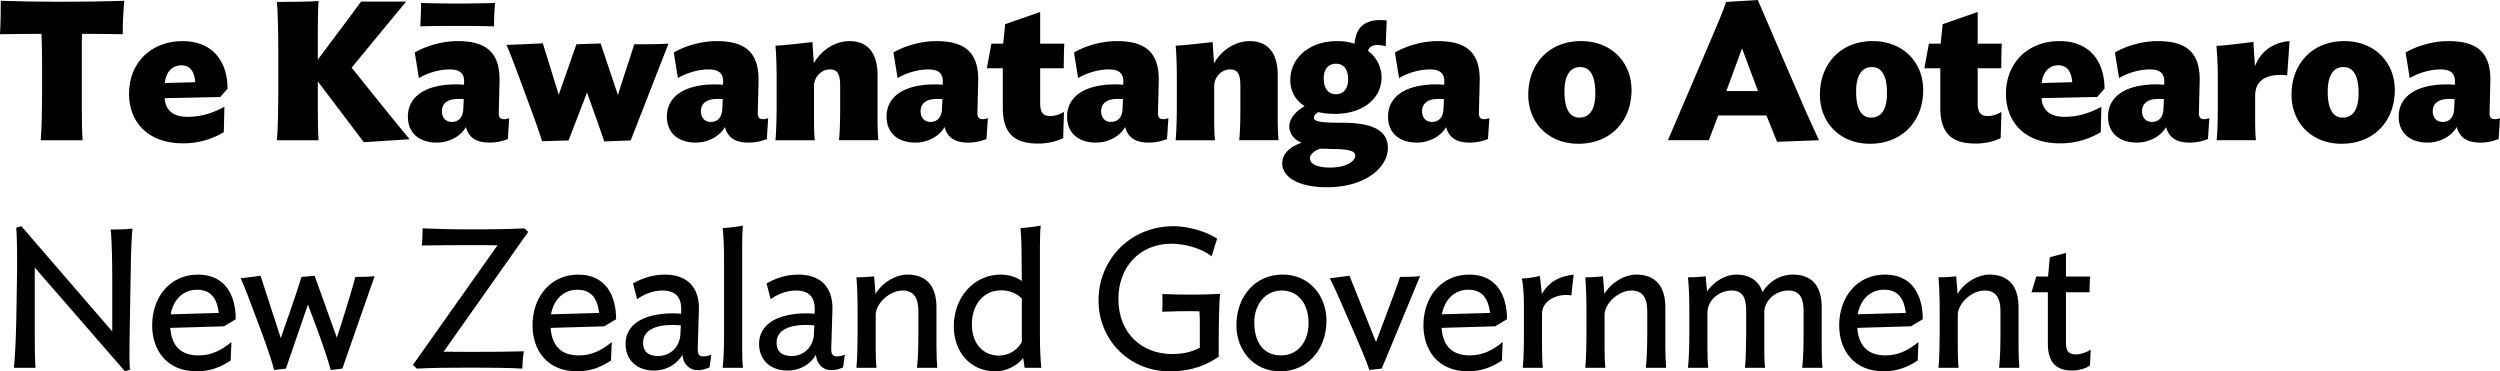 <svg width="1465.36" height="217.667" xmlns="http://www.w3.org/2000/svg"><path d="M9.538 187.812l.461-27.668c.117-7.377 0-21.213-.461-26.742l2.998-.808 53.26 61.671v-31.934c0-7.378-.227-22.248-.923-27.779 4.495 0 8.873-.11 12.796-.577-.462 3.342-.807 12.566-.924 17.061l-.806 48.656c-.118 4.494-.118 13.824.228 17.057l-2.994.806-52.804-60.753v42.193c0 4.496.117 13.37.462 16.6H8.152c.695-5.534 1.268-20.288 1.386-27.783m121.732 3.46l-31.473.919c.806 10.721 6.342 16.14 16.6 16.14 8.068 0 14.067-3.574 19.258-7.834l-.468 10.832c-5.881 3.923-12.218 6.336-19.823 6.336-17.754 0-26.172-12.562-26.172-26.97 0-16.603 10.494-29.738 26.862-29.738 15.677 0 22.137 11.755 22.137 26.165zm-3-7.839c-1.15-8.88-4.84-13.602-12.79-13.602-8.534 0-13.953 6.22-15.45 14.41l28.24-.808m26.057 13.943l-5.536-14.754c-2.531-6.798-5.414-14.526-7.723-19.483l11.644-1.498 11.873 36.543 5.191-14.982c2.765-7.84 5.185-15.106 6.916-20.87l7.728-.69 13.024 36.314 4.73-14.865c1.38-4.275 4.606-14.995 6.109-20.76 4.144 0 7.832-.11 11.293-.462l-18.905 54.184-6.798.808c-1.737-6.104-4.268-13.83-7.266-22.014l-6.11-16.374-12.913 37.58-6.915.808c-1.385-5.42-3.917-12.68-6.342-19.485m155.274-61.44l-49.565 70.207c4.372 0 10.95.11 15.444.11 11.756 0 23.863-.11 31.584-.344-.579 3.227-.807 6.46-.917 10.148-6.571-.462-19.484-.578-29.75-.578-12.561 0-24.089.116-32.045.578l-2.304-2.192 49.572-70.089c-4.957-.117-9.108-.117-14.755-.117-11.298 0-20.986.117-29.632.227.346-2.88.463-6.453.463-10.03 10.259.35 15.561.584 29.28.584 13.72 0 23.173-.235 30.433-.584l2.192 2.08m44.609 55.336l-31.471.919c.812 10.721 6.341 16.14 16.601 16.14 8.065 0 14.064-3.574 19.255-7.834l-.468 10.832c-5.875 3.923-12.218 6.336-19.823 6.336-17.752 0-26.17-12.562-26.17-26.97 0-16.603 10.494-29.738 26.86-29.738 15.68 0 22.138 11.755 22.138 26.165zm-2.998-7.839c-1.15-8.88-4.84-13.602-12.79-13.602-8.534 0-13.954 6.22-15.451 14.41l28.241-.808m15.452 18.1c0-10.726 9.57-17.87 28.012-17.87 1.497 0 2.999.11 4.496.228l.117-1.731c.227-7.95-3.116-11.872-11.184-11.872-5.302 0-10.948 2.303-14.637 5.075l-2.42-9.22c5.757-3.343 11.99-5.19 18.781-5.19 13.727 0 20.18 8.3 19.835 20.518l-.696 22.827c-.11 3.228.813 4.612 3.344 4.612 1.385 0 2.881-.345 4.612-.924l-1.033 7.378c-1.966.807-4.152 1.613-6.923 1.613-4.377 0-8.41-2.998-8.984-8.99-3.116 5.42-9.224 9.218-16.601 9.218-10.148 0-16.719-6.225-16.719-15.672m32.163-5.653l.228-5.19c-1.607-.111-3.111-.222-4.723-.222-12.915 0-17.41 4.723-17.41 10.487 0 4.377 2.42 7.722 8.763 7.722 7.378 0 12.796-5.42 13.142-12.797m24.778 19.716c.578-4.963.806-12.106.806-18.91v-43.92c0-6.686-.228-14.064-.806-19.02 4.15-.346 8.418-.807 11.879-1.497-.352 2.992-.468 8.639-.468 12.561v59.604c0 4.026.116 8.183.468 11.182h-11.879m21.325-14.063c0-10.726 9.569-17.87 28.011-17.87 1.498 0 2.999.11 4.496.228l.118-1.731c.228-7.95-3.116-11.872-11.184-11.872-5.302 0-10.948 2.303-14.636 5.075l-2.422-9.22c5.758-3.343 11.99-5.19 18.782-5.19 13.726 0 20.18 8.3 19.834 20.518l-.694 22.827c-.111 3.228.812 4.612 3.342 4.612 1.386 0 2.883-.345 4.612-.924l-1.033 7.378c-1.965.807-4.15 1.613-6.921 1.613-4.379 0-8.412-2.998-8.986-8.99-3.116 5.42-9.225 9.218-16.601 9.218-10.148 0-16.719-6.225-16.719-15.672m32.163-5.653l.228-5.19c-1.613-.111-3.11-.222-4.723-.222-12.914 0-17.409 4.723-17.409 10.487 0 4.377 2.42 7.722 8.764 7.722 7.376 0 12.795-5.42 13.14-12.797m60.4 19.716c.579-4.963.805-12.913.805-19.594v-13.843c0-6.682-2.185-11.867-9.218-11.867-7.611 0-15.794 7.488-15.794 14.404v19.021c0 4.04.116 8.88.46 11.879h-11.761c.463-4.963.697-12.913.697-19.594v-13.843c0-6.682-.234-14.638-.697-19.595 4.04 0 6.917-.233 10.376-.573l.815 10.254c4.37-7.143 12.217-11.288 18.67-11.288 11.527 0 17.058 7.143 17.058 19.133v23.627c0 4.04.233 8.88.466 11.879h-11.877m61.448-50.84l-.117-11.99c0-6.686-.116-14.064-.69-19.02 4.151-.346 8.412-.807 11.874-1.497-.346 2.992-.463 8.639-.463 12.561v51.647c0 6.687.228 13.831.807 19.139h-9.798l-.806-5.764c-3.571 4.613-10.031 7.833-16.256 7.833-14.983 0-24.442-11.637-24.442-26.393 0-16.947 11.762-30.315 27.556-30.315 4.614 0 9.336 1.496 12.335 3.8m-29.28 25.24c0 12.342 7.376 18.444 15.795 18.444 5.646 0 10.949-3.104 13.485-8.06v-25.365c-2.764-2.881-6.921-4.84-12.105-4.84-10.839 0-17.175 8.99-17.175 19.821m115.963 27.67c-23.635 0-41.732-18.326-41.732-41.499 0-24.212 18.792-43.573 43.924-43.573 8.646 0 19.25 3.11 25.592 7.26l-3.232 10.377c-5.759-4.613-15.679-7.377-23.512-7.377-18.683 0-31.128 13.72-31.128 32.39 0 20.524 14.293 32.28 31.356 32.28 6.454 0 11.526-1.153 16.374-3.689v-14.41c0-1.729 0-4.84-.234-6.916-3.455-.115-2.538-.115-6.115-.115-5.757 0-9.101.115-15.679.35.235-3.922.235-7.617 0-10.381 7.034.227 10.494.344 15.679.344 8.073 0 11.417-.117 18.221-.461-.578 4.5-.806 20.524-.806 27.9v8.992c-6.46 4.266-14.755 8.528-28.708 8.528m64.673 0c-15.677 0-25.592-12.563-25.592-26.971 0-16.603 10.721-29.744 27.09-29.744 15.794 0 25.709 12.57 25.709 26.977 0 16.602-10.722 29.738-27.207 29.738m1.036-47.379c-9.799 0-16.141 8.3-16.141 18.677 0 12.795 6.232 19.366 15.685 19.366 10.141 0 16.133-8.417 16.133-18.906 0-12.34-6.916-19.137-15.677-19.137m43.463 27.088l-6.454-14.754c-2.998-6.798-6.226-14.526-8.88-19.483l11.527-1.498 15.561 38.852 6.688-17.87c1.619-4.38 5.647-14.755 7.378-20.291 4.149 0 8.417-.11 11.754-.463l-22.476 54.184-7.261.808c-1.73-5.42-4.956-12.68-7.837-19.485m81.615-6.104l-31.473.919c.806 10.721 6.343 16.14 16.602 16.14 8.066 0 14.065-3.574 19.256-7.834l-.468 10.832c-5.88 3.923-12.218 6.336-19.822 6.336-17.754 0-26.172-12.562-26.172-26.97 0-16.603 10.494-29.738 26.86-29.738 15.679 0 22.139 11.755 22.139 26.165zm-3-7.839c-1.15-8.88-4.838-13.602-12.789-13.602-8.534 0-13.953 6.22-15.449 14.41l28.239-.808m47.609-10.26c-7.605-1.385-17.173 2.648-17.173 10.722v19.828c0 4.033.116 8.88.46 11.872h-11.76c.578-4.963.694-12.906.694-19.593v-16.14c0-6.689-.35-11.874-1.157-16.603 3.69-.118 7.15-.695 10.493-1.496l1.152 10.488c4.378-7.151 10.031-10.26 18.678-11.295l-1.387 12.217m43.692 42.423c.58-4.963.812-12.913.812-19.594v-13.843c0-6.682-2.19-11.867-9.224-11.867-7.61 0-15.795 7.488-15.795 14.404v19.021c0 4.04.118 8.88.462 11.879h-11.762c.463-4.963.698-12.913.698-19.594v-13.843c0-6.682-.235-14.638-.698-19.595 4.039 0 6.916-.233 10.376-.573l.814 10.254c4.372-7.143 12.217-11.288 18.67-11.288 11.528 0 17.059 7.143 17.059 19.133v23.627c0 4.04.232 8.88.467 11.879h-11.879m91.645 0c.579-4.963.807-12.913.807-19.594v-13.843c0-6.682-1.841-11.867-8.873-11.867-7.611 0-14.183 5.875-14.183 12.906v20.52c0 4.04.117 8.88.463 11.878h-11.756c.456-4.963.69-12.913.69-19.594v-13.843c0-6.682-1.502-11.867-8.529-11.867-7.501 0-14.181 5.875-14.181 12.906v20.52c0 4.04.116 8.88.461 11.878h-11.879c.579-4.963.812-12.913.812-19.594v-13.843c0-6.682-.233-14.638-.812-19.595 4.156 0 6.922-.233 10.376-.573l.814 8.758c4.722-6.337 11.065-9.792 17.173-9.792 8.53 0 13.487 4.372 15.333 10.252 3.572-5.88 10.032-10.252 17.866-10.252 11.526 0 16.829 7.143 16.829 19.133v23.627c0 4.04.117 8.88.468 11.879h-11.879m63.743-24.324l-31.472.919c.812 10.721 6.341 16.14 16.601 16.14 8.066 0 14.066-3.574 19.255-7.834l-.467 10.832c-5.876 3.923-12.218 6.336-19.824 6.336-17.752 0-26.17-12.562-26.17-26.97 0-16.603 10.494-29.738 26.861-29.738 15.679 0 22.137 11.755 22.137 26.165zm-2.999-7.839c-1.15-8.88-4.84-13.602-12.79-13.602-8.535 0-13.954 6.22-15.451 14.41l28.241-.808m54.64 32.163c.579-4.963.814-12.913.814-19.594v-13.843c0-6.682-2.194-11.867-9.226-11.867-7.61 0-15.794 7.488-15.794 14.404v19.021c0 4.04.116 8.88.461 11.879h-11.761c.461-4.963.696-12.913.696-19.594v-13.843c0-6.682-.235-14.638-.696-19.595 4.04 0 6.914-.233 10.376-.573l.806 10.254c4.378-7.143 12.223-11.288 18.678-11.288 11.528 0 17.057 7.143 17.057 19.133v23.627c0 4.04.235 8.88.468 11.879h-11.879m53.262-1.386c-2.42 1.96-7.034 3-10.494 3-10.025 0-14.174-5.646-14.174-15.678v-30.204h-9.571l2.77-9.219h6.917l1.034-11.305 9.452-2.539v13.844h14.183c-.228 2.538-.345 5.068-.345 9.22h-13.838v29.514c0 5.412 1.966 6.914 5.882 6.914 2.881 0 6.336-1.267 8.645-2.77l-.461 9.223M71.937 20.059c-7.956-.118-14.871-.228-23.868-.228-.111 2.53-.111 5.53-.111 7.26v38.505c0 4.38.11 13.37.462 16.601H23.862c.579-5.534.806-20.289.806-27.782V37.233c0-4.261-.11-11.41-.344-17.402-8.991 0-16.485.11-24.325.228.352-5.88.463-13.14.463-19.595 11.183.345 22.36.572 35.852.572 13.602 0 25.13-.227 36.546-.572-.578 6.22-.923 11.872-.923 19.595m57.175 36.773l-32.626.69c.456 7.033 4.958 10.954 13.37 10.954 9.113 0 15.795-2.77 21.676-5.875l-.346 14.867c-7.032 4.15-14.754 6.57-23.861 6.57-21.097 0-31.702-12.907-31.702-29.047 0-18.332 13.024-30.895 31.357-30.895 18.209 0 26.399 12.445 26.399 27.896zm-14.644-8.645c-.462-6.219-2.999-9.915-8.184-9.915-5.53 0-9.225 4.377-9.687 10.376l17.87-.461m71.82-.46v17.869c0 4.38.117 13.37.461 16.601h-24.44c.579-5.534.812-20.289.812-27.782V28.932c0-7.377-.233-22.248-.812-27.784 4.501 0 20.635-.112 24.44-.572-.344 3.343-.461 12.563-.461 17.063V34.93l10.258-13.72c3.69-4.724 10.494-14.066 15.107-20.29h26.397l-31.934 38.732 19.718 24.558c3.22 4.034 10.831 13.258 14.292 17.409l-26.866 1.73-26.972-35.623"/><path d="M239.08 68.361c0-11.293 9.459-18.91 28.59-18.91 1.153 0 2.655.117 4.263.234l.116-1.502c.118-4.84-2.069-7.488-8.529-7.488-6.57 0-13.603 2.42-17.987 5.066l-2.42-14.981c6.226-3.69 15.795-6.687 25.131-6.687 17.415 0 24.792 7.26 24.557 23.288l-.461 18.444c-.117 3.227 1.04 4.034 3.343 4.034.806 0 1.842-.346 2.765-.574l-.807 12.218c-3.688 1.385-6.681 2.076-10.832 2.076-6.804 0-11.872-2.304-13.718-9.108-3.227 5.653-10.143 9.108-17.064 9.108-10.376 0-16.947-5.648-16.947-15.218m50.495-52.914c-5.419-.118-9.452-.228-14.182-.228h-14.409c-5.881 0-9.915.11-14.637.228.226-3.344.454-9.335.454-13.714 7.151.228 12.459.339 22.022.339 6.688 0 14.409-.11 21.325-.339a174.594 174.594 0 00-.573 13.714m-17.987 47.958l.233-5.302c-.924-.118-1.957-.118-3.116-.118-6.914 0-9.68 3.11-9.68 7.144 0 3.812 2.186 6.343 5.764 6.343 3.916 0 6.687-2.53 6.799-8.067m39.536.347l-5.537-14.984c-2.531-6.803-6.454-17.413-8.756-22.481 2.998 0 17.981-.696 21.33-.923l9.336 30.197 3.916-11.177 6.454-18.443 14.182-.468 10.142 30.206 3.689-11.64c.35-1.04 5.535-16.719 5.88-18.098 7.957 0 13.61 0 20.063-.35l-22.139 56.72-15.559.58c-1.848-5.771-4.38-12.686-7.033-20.18l-3-8.528-10.837 28.128-15.562.462c-1.613-5.418-4.033-12.106-6.569-19.021m79.772 4.609c0-11.293 9.453-18.91 28.59-18.91 1.153 0 2.655.117 4.262.234l.117-1.502c.118-4.84-2.074-7.488-8.528-7.488-6.57 0-13.602 2.42-17.988 5.066l-2.42-14.981c6.226-3.69 15.795-6.687 25.131-6.687 17.408 0 24.79 7.26 24.559 23.288l-.463 18.444c-.117 3.227 1.04 4.034 3.344 4.034.805 0 1.841-.346 2.764-.574l-.805 12.218c-3.69 1.385-6.688 2.076-10.832 2.076-6.806 0-11.874-2.304-13.722-9.108-3.232 5.653-10.141 9.108-17.062 9.108-10.378 0-16.947-5.648-16.947-15.218m32.513-4.956l.228-5.302c-.922-.118-1.964-.118-3.116-.118-6.914 0-9.68 3.11-9.68 7.144 0 3.812 2.186 6.343 5.764 6.343 3.916 0 6.688-2.53 6.804-8.067m68.354 18.79c.58-4.956.69-12.912.69-19.594V50.495c0-6.688-1.27-9.803-5.993-9.803-5.424 0-9.34 4.847-9.34 9.685v19.94c0 4.04.117 8.88.46 11.878h-23.055c.463-4.956.691-12.912.691-19.594V45.304c0-6.681-.228-13.604-.69-18.56 4.034 0 18.214-1.724 21.669-2.076l.813 12.452c4.613-8.184 13.024-13.024 20.863-13.024 11.184 0 16.485 7.487 16.485 19.94v26.281c0 4.04.228 8.88.461 11.878h-23.054m27.892-13.834c0-11.293 9.452-18.91 28.59-18.91 1.152 0 2.655.117 4.262.234l.117-1.502c.116-4.84-2.07-7.488-8.53-7.488-6.57 0-13.602 2.42-17.986 5.066l-2.421-14.981c6.226-3.69 15.796-6.687 25.132-6.687 17.414 0 24.792 7.26 24.557 23.288l-.463 18.444c-.117 3.227 1.043 4.034 3.344 4.034.808 0 1.848-.346 2.766-.574l-.807 12.218c-3.69 1.385-6.688 2.076-10.832 2.076-6.804 0-11.872-2.304-13.72-9.108-3.227 5.653-10.143 9.108-17.063 9.108-10.376 0-16.946-5.648-16.946-15.218m32.513-4.956l.228-5.302c-.924-.118-1.959-.118-3.11-.118-6.922 0-9.686 3.11-9.686 7.144 0 3.812 2.187 6.343 5.764 6.343 3.923 0 6.688-2.53 6.804-8.067m71.004 17.522c-3.807 1.958-9.107 3.226-14.527 3.226-12.68 0-20.862-4.494-20.862-21.096V40.001h-9.343l2.655-14.408h6.916l1.157-11.412 20.517-7.15v18.562h14.176c-.228 2.536-.345 10.259-.345 14.408h-13.83V60.52c0 5.996 2.303 7.495 5.88 7.495 2.877 0 5.758-1.036 8.067-2.422l-.461 15.334m2.303-12.566c0-11.293 9.452-18.91 28.592-18.91 1.15 0 2.653.117 4.26.234l.117-1.502c.117-4.84-2.07-7.488-8.53-7.488-6.569 0-13.602 2.42-17.986 5.066l-2.42-14.981c6.227-3.69 15.795-6.687 25.13-6.687 17.415 0 24.793 7.26 24.558 23.288l-.461 18.444c-.118 3.227 1.041 4.034 3.342 4.034.808 0 1.848-.346 2.767-.574l-.808 12.218c-3.688 1.385-6.687 2.076-10.832 2.076-6.803 0-11.872-2.304-13.72-9.108-3.227 5.653-10.141 9.108-17.063 9.108-10.376 0-16.946-5.648-16.946-15.218m32.513-4.956l.228-5.302c-.923-.118-1.959-.118-3.11-.118-6.922 0-9.686 3.11-9.686 7.144 0 3.812 2.187 6.343 5.764 6.343 3.923 0 6.688-2.53 6.804-8.067m68.355 18.79c.577-4.956.688-12.912.688-19.594V50.495c0-6.688-1.268-9.803-5.991-9.803-5.425 0-9.343 4.847-9.343 9.685v19.94c0 4.04.118 8.88.463 11.878h-23.056c.463-4.956.69-12.912.69-19.594V45.304c0-6.681-.227-13.604-.69-18.56 4.033 0 18.216-1.724 21.67-2.076l.813 12.452c4.612-8.184 13.025-13.024 20.864-13.024 11.181 0 16.484 7.487 16.484 19.94v26.281c0 4.04.228 8.88.462 11.878h-23.054m56.247-15.448c-3.571 0-6.92-.344-9.797-1.042-1.848 1.042-2.654 2.311-2.654 3.234 0 1.841 2.426 2.993 13.948 2.993h2.653c16.485 0 26.75 3.923 26.75 14.643 0 12.107-13.842 23.172-35.63 23.172-17.401 0-26.281-6.225-26.281-14.065 0-5.652 4.729-9.797 11.3-11.989-4.267-1.841-7.15-5.301-7.15-9.569 0-4.26 3.344-8.757 8.991-11.872-5.303-3.461-8.412-8.647-8.412-15.333 0-13.024 11.3-22.828 27.433-22.828 3.807 0 7.267.578 10.26 1.502.695-9.797 6.343-14.988 18.794-13.602l-.572 15.1c-5.999-1.498-9.226-.575-10.383 2.646 5.073 3.923 7.955 9.57 7.955 15.568 0 12.912-11.527 21.442-27.204 21.442m-8.763 20.407c-4.268 1.496-5.992 3.8-5.992 5.647 0 2.998 3.57 5.42 11.872 5.42 8.873 0 14.643-3.462 14.643-6.923 0-2.536-2.654-3.571-10.492-3.916h-2.42c-2.31-.117-5.075-.228-7.611-.228m9.341-49.805c-4.384 0-7.266 2.999-7.266 8.535 0 6.453 2.998 9.335 7.149 9.335 4.379 0 7.143-3.11 7.143-8.763 0-6.57-3.22-9.107-7.026-9.107M813.6 68.361c0-11.293 9.459-18.91 28.59-18.91 1.154 0 2.657.117 4.263.234l.118-1.502c.116-4.84-2.076-7.488-8.53-7.488-6.57 0-13.602 2.42-17.988 5.066l-2.42-14.981c6.226-3.69 15.795-6.687 25.131-6.687 17.41 0 24.792 7.26 24.559 23.288l-.463 18.444c-.117 3.227 1.041 4.034 3.344 4.034.807 0 1.841-.346 2.764-.574l-.805 12.218c-3.69 1.385-6.683 2.076-10.832 2.076-6.806 0-11.872-2.304-13.72-9.108-3.234 5.653-10.143 9.108-17.064 9.108-10.376 0-16.947-5.648-16.947-15.218m32.508-4.956l.235-5.302c-.926-.118-1.966-.118-3.116-.118-6.916 0-9.682 3.11-9.682 7.144 0 3.812 2.187 6.343 5.764 6.343 3.918 0 6.688-2.53 6.799-8.067m79.076 20.865c-17.87 0-29.397-12.567-29.397-28.709 0-18.325 12.333-31.466 30.894-31.466 17.987 0 29.631 12.561 29.631 28.702 0 18.332-12.452 31.472-31.128 31.472m1.04-44.958c-5.652 0-9.224 4.613-9.224 14.292 0 11.301 3.688 15.333 8.763 15.333 5.757 0 9.336-4.377 9.336-14.297 0-11.639-3.916-15.328-8.875-15.328m76.657-16.139c4.034-9.57 6.688-15.567 8.874-22.021L1030.315 0l25.248 58.561c2.998 7.144 7.377 16.486 10.61 23.634l-24.558.925-6.226-15.45h-28.24c-1.502 3.806-4.848 12.913-5.536 14.525h-23.98zm8.991 30.204h18.56l-9.341-25.019zm84.265 30.894c-17.87 0-29.392-12.567-29.392-28.709 0-18.325 12.335-31.466 30.888-31.466 17.988 0 29.632 12.561 29.632 28.702 0 18.332-12.45 31.472-31.128 31.472m1.042-44.958c-5.654 0-9.226 4.613-9.226 14.292 0 11.301 3.688 15.333 8.763 15.333 5.757 0 9.336-4.377 9.336-14.297 0-11.639-3.924-15.328-8.873-15.328m75.501 41.616c-3.807 1.958-9.108 3.226-14.527 3.226-12.68 0-20.862-4.494-20.862-21.096V40.001h-9.336l2.648-14.408h6.914l1.159-11.412 20.517-7.15v18.562h14.182c-.234 2.536-.351 10.259-.351 14.408h-13.83V60.52c0 5.996 2.303 7.495 5.88 7.495 2.877 0 5.765-1.036 8.067-2.422l-.461 15.334m56.599-24.095l-32.626.69c.456 7.033 4.958 10.954 13.37 10.954 9.113 0 15.794-2.77 21.676-5.875l-.346 14.867c-7.032 4.15-14.753 6.57-23.861 6.57-21.097 0-31.7-12.907-31.7-29.047 0-18.332 13.023-30.895 31.355-30.895 18.209 0 26.4 12.445 26.4 27.896zm-14.644-8.645c-.462-6.219-2.999-9.915-8.183-9.915-5.53 0-9.225 4.377-9.687 10.376l17.87-.461m20.982 20.174c0-11.293 9.458-18.91 28.591-18.91 1.152 0 2.655.117 4.261.234l.118-1.502c.117-4.84-2.07-7.488-8.528-7.488-6.571 0-13.603 2.42-17.988 5.066l-2.42-14.981c6.225-3.69 15.794-6.687 25.13-6.687 17.414 0 24.792 7.26 24.559 23.288l-.463 18.444c-.117 3.227 1.04 4.034 3.344 4.034.806 0 1.847-.346 2.764-.574l-.805 12.218c-3.69 1.385-6.683 2.076-10.832 2.076-6.805 0-11.873-2.304-13.72-9.108-3.227 5.653-10.143 9.108-17.064 9.108-10.377 0-16.947-5.648-16.947-15.218m32.508-4.956l.234-5.302c-.924-.118-1.958-.118-3.116-.118-6.915 0-9.68 3.11-9.68 7.144 0 3.812 2.185 6.343 5.764 6.343 3.916 0 6.688-2.53 6.798-8.067m72.502-19.25c-9.675-1.04-18.788 1.261-18.788 11.989V70.32c0 4.033.117 8.88.466 11.877h-23.054c.573-4.956.689-12.912.689-19.6V44.733c0-6.693-.344-12.913-.807-17.869 3.918 0 18.216-1.848 21.67-2.31l.925 14.3c3.227-8.302 10.03-13.955 20.285-14.76l-1.386 20.06m31.933 40.116c-17.867 0-29.4-12.567-29.4-28.709 0-18.325 12.347-31.466 30.893-31.466 17.987 0 29.64 12.561 29.64 28.702 0 18.332-12.453 31.472-31.133 31.472m1.04-44.958c-5.653 0-9.227 4.613-9.227 14.292 0 11.301 3.694 15.333 8.76 15.333 5.76 0 9.347-4.377 9.347-14.297 0-11.639-3.933-15.328-8.88-15.328m32.387 29.05c0-11.293 9.453-18.91 28.6-18.91 1.146 0 2.653.117 4.253.234l.12-1.502c.12-4.84-2.08-7.488-8.533-7.488-6.56 0-13.6 2.42-17.987 5.066l-2.413-14.981c6.226-3.69 15.786-6.687 25.133-6.687 17.4 0 24.787 7.26 24.547 23.288l-.454 18.444c-.12 3.227 1.04 4.034 3.347 4.034.8 0 1.84-.346 2.76-.574l-.813 12.218c-3.68 1.385-6.68 2.076-10.827 2.076-6.8 0-11.867-2.304-13.72-9.108-3.227 5.653-10.147 9.108-17.067 9.108-10.373 0-16.946-5.648-16.946-15.218m32.52-4.956l.226-5.302c-.92-.118-1.96-.118-3.12-.118-6.906 0-9.68 3.11-9.68 7.144 0 3.812 2.187 6.343 5.774 6.343 3.906 0 6.68-2.53 6.8-8.067"/></svg>